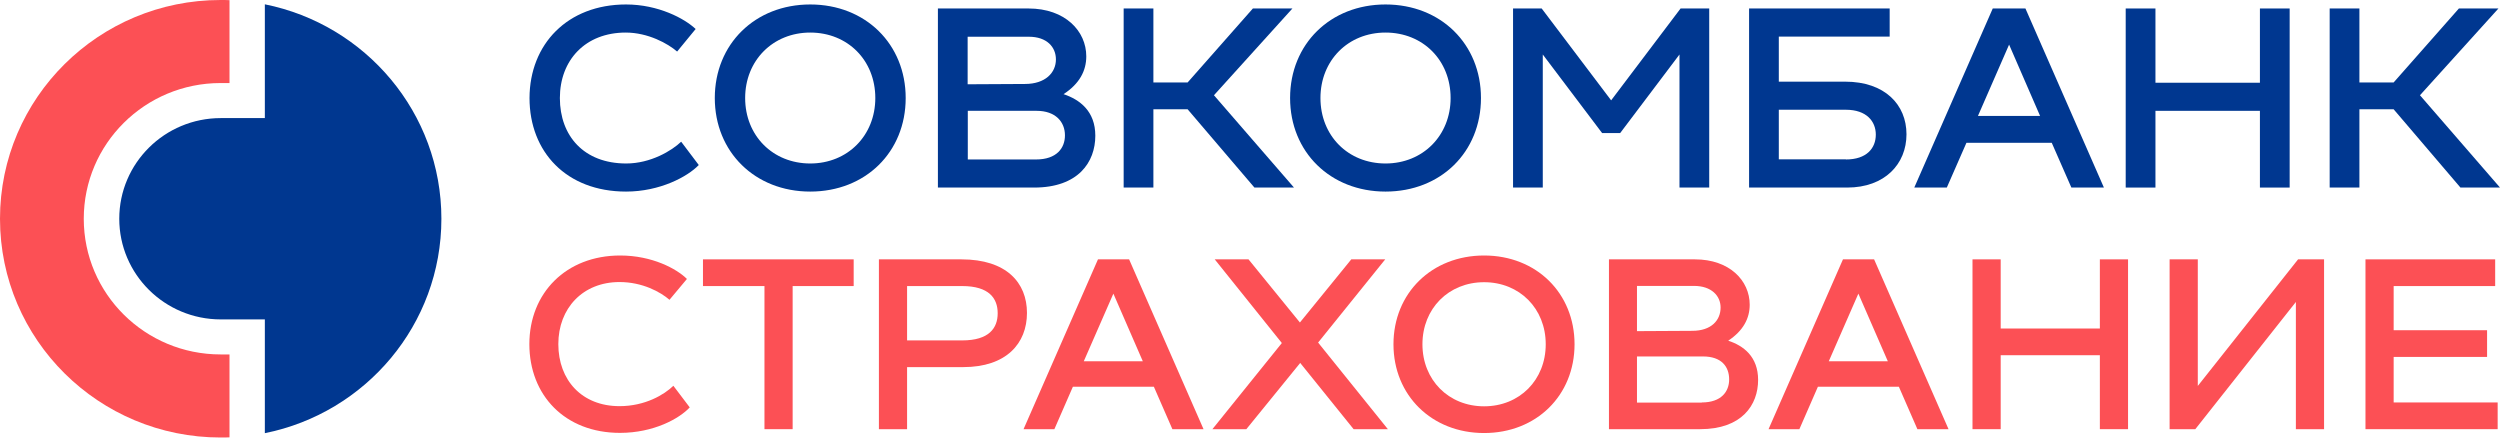 <?xml version="1.0" encoding="UTF-8"?> <svg xmlns="http://www.w3.org/2000/svg" width="160" height="28" viewBox="0 0 160 28" fill="none"><path d="M40.067 0.286C42.13 0.286 43.814 1.185 44.521 1.857L43.336 3.3C42.758 2.796 41.482 2.084 40.047 2.084C37.457 2.084 35.832 3.853 35.832 6.273C35.832 8.694 37.367 10.463 40.077 10.463C41.642 10.463 42.997 9.643 43.595 9.069L44.721 10.561C44.013 11.302 42.239 12.261 40.067 12.261C36.251 12.261 33.889 9.722 33.889 6.273C33.899 2.825 36.321 0.286 40.067 0.286Z" fill="#003790"></path><path d="M51.855 0.286C55.393 0.286 57.964 2.825 57.964 6.273C57.964 9.731 55.393 12.261 51.855 12.261C48.318 12.261 45.747 9.722 45.747 6.273C45.747 2.825 48.318 0.286 51.855 0.286ZM51.855 10.463C54.247 10.463 56.02 8.674 56.02 6.273C56.02 3.863 54.257 2.084 51.855 2.084C49.464 2.084 47.69 3.873 47.69 6.273C47.69 8.684 49.464 10.463 51.855 10.463Z" fill="#003790"></path><path d="M70.1 8.684C70.1 10.374 69.014 12.004 66.184 12.004H60.026V0.543H65.826C68.167 0.543 69.522 1.985 69.522 3.606C69.522 4.525 69.094 5.355 68.067 6.026C69.104 6.372 70.1 7.113 70.1 8.684ZM61.929 2.351V5.394L65.596 5.374C66.902 5.374 67.579 4.653 67.579 3.803C67.579 3.013 67.001 2.351 65.845 2.351H61.929ZM66.304 10.206C67.639 10.206 68.157 9.465 68.157 8.664C68.157 7.795 67.549 7.093 66.344 7.093H61.939V10.206H66.304Z" fill="#003790"></path><path d="M77.693 6.096L82.815 12.004H80.284L76.009 6.995H73.817V12.004H71.914V0.543H73.817V5.276H76.009L80.184 0.543H82.715L77.693 6.096Z" fill="#003790"></path><path d="M88.674 0.286C92.212 0.286 94.782 2.825 94.782 6.273C94.782 9.731 92.212 12.261 88.674 12.261C85.137 12.261 82.566 9.722 82.566 6.273C82.566 2.825 85.137 0.286 88.674 0.286ZM88.674 10.463C91.066 10.463 92.839 8.674 92.839 6.273C92.839 3.863 91.076 2.084 88.674 2.084C86.273 2.084 84.509 3.873 84.509 6.273C84.509 8.684 86.273 10.463 88.674 10.463Z" fill="#003790"></path><path d="M107.557 0.543H109.39V12.004H107.487V3.487L103.691 8.516H102.535L98.738 3.487V12.004H96.835V0.543H98.668L103.113 6.422L107.557 0.543Z" fill="#003790"></path><path d="M118.089 5.226C120.63 5.226 122.015 6.698 122.015 8.595C122.015 10.492 120.63 12.004 118.219 12.004H111.941V0.543H120.939V2.341H113.844V5.226H118.089ZM118.139 10.206C119.464 10.206 120.052 9.484 120.052 8.615C120.052 7.765 119.454 7.024 118.139 7.024H113.844V10.196H118.139V10.206Z" fill="#003790"></path><path d="M132.568 12.004L131.312 9.139H125.852L124.596 12.004H122.514L127.536 0.543H129.628L134.65 12.004H132.568ZM126.589 7.419H130.565L128.582 2.855L126.589 7.419Z" fill="#003790"></path><path d="M144.635 0.543H146.538V12.004H144.635V7.093H137.949V12.004H136.045V0.543H137.949V5.295H144.635V0.543Z" fill="#003790"></path><path d="M154.878 6.096L160 12.004H157.469L153.194 6.995H151.002V12.004H149.099V0.543H151.002V5.276H153.194L157.369 0.543H159.9L154.878 6.096Z" fill="#003790"></path><path d="M0 14C0 21.736 6.327 28 14.12 28C14.309 28 14.498 28 14.688 27.99V22.684H14.12C9.287 22.684 5.361 18.802 5.361 14C5.361 9.208 9.277 5.315 14.12 5.315H14.688V0.01C14.498 0 14.309 0 14.12 0C6.327 0 0 6.264 0 14Z" fill="#FC5055"></path><path d="M16.95 0.276V7.558H14.13C10.542 7.558 7.633 10.443 7.633 14C7.633 17.556 10.542 20.442 14.13 20.442H16.95V27.723C23.397 26.429 28.249 20.777 28.249 14C28.249 7.222 23.397 1.571 16.95 0.276Z" fill="#003790"></path><path d="M39.689 16.352C41.741 16.352 43.306 17.201 43.963 17.853L42.847 19.187C42.279 18.693 41.123 18.051 39.649 18.051C37.297 18.051 35.733 19.73 35.733 22.023C35.733 24.325 37.237 25.994 39.649 25.994C41.293 25.994 42.519 25.253 43.096 24.69L44.143 26.073C43.485 26.785 41.841 27.704 39.679 27.704C36.151 27.704 33.879 25.293 33.879 22.023C33.879 18.752 36.231 16.352 39.689 16.352Z" fill="#FC5055"></path><path d="M54.645 18.308H50.729V27.467H48.926V18.308H44.99V16.599H54.635V18.308H54.645Z" fill="#FC5055"></path><path d="M65.726 20.027C65.726 21.973 64.411 23.495 61.65 23.495H58.053V27.467H56.25V16.599H61.531C64.411 16.599 65.726 18.09 65.726 20.027ZM61.581 21.786C63.304 21.786 63.852 20.995 63.852 20.047C63.852 19.098 63.304 18.308 61.581 18.308H58.053V21.786H61.581Z" fill="#FC5055"></path><path d="M75.033 27.467L73.847 24.75H68.665L67.48 27.467H65.507L70.27 16.599H72.263L77.026 27.467H75.033ZM69.363 23.119H73.139L71.256 18.792L69.363 23.119Z" fill="#FC5055"></path><path d="M88.823 27.467H86.631L83.213 23.228L79.766 27.467H77.594L82.038 21.954L77.743 16.599H79.905L83.194 20.64L86.482 16.599H88.654L84.359 21.924L88.823 27.467Z" fill="#FC5055"></path><path d="M94.982 16.352C98.33 16.352 100.771 18.762 100.771 22.033C100.771 25.303 98.33 27.714 94.982 27.714C91.633 27.714 89.182 25.303 89.182 22.033C89.182 18.762 91.633 16.352 94.982 16.352ZM94.982 26.004C97.254 26.004 98.927 24.315 98.927 22.033C98.927 19.75 97.254 18.061 94.982 18.061C92.71 18.061 91.036 19.75 91.036 22.033C91.036 24.315 92.71 26.004 94.982 26.004Z" fill="#FC5055"></path><path d="M112.519 24.315C112.519 25.916 111.483 27.467 108.812 27.467H102.973V16.599H108.474C110.696 16.599 111.981 17.962 111.981 19.503C111.981 20.373 111.573 21.163 110.606 21.805C111.582 22.122 112.519 22.823 112.519 24.315ZM104.767 18.308V21.193L108.304 21.173C109.53 21.173 110.118 20.491 110.118 19.681C110.118 18.94 109.54 18.298 108.414 18.298H104.767V18.308ZM108.912 25.757C110.177 25.757 110.666 25.046 110.666 24.285C110.666 23.465 110.177 22.813 108.992 22.813H104.767V25.767H108.912V25.757Z" fill="#FC5055"></path><path d="M122.713 27.467L121.527 24.75H116.346L115.16 27.467H113.187L117.95 16.599H119.943L124.706 27.467H122.713ZM117.043 23.119H120.82L118.936 18.792L117.043 23.119Z" fill="#FC5055"></path><path d="M134.391 16.599H136.195V27.467H134.391V22.734H128.044V27.467H126.24V16.599H128.044V21.025H134.391V16.599Z" fill="#FC5055"></path><path d="M147.076 16.599H148.74V27.467H146.936V19.326L140.499 27.467H138.855V16.599H140.659V24.7L147.076 16.599Z" fill="#FC5055"></path><path d="M153.194 25.757H159.85V27.467H151.391V16.599H159.691V18.308H153.194V21.134H159.173V22.843H153.194V25.757Z" fill="#FC5055"></path></svg> 